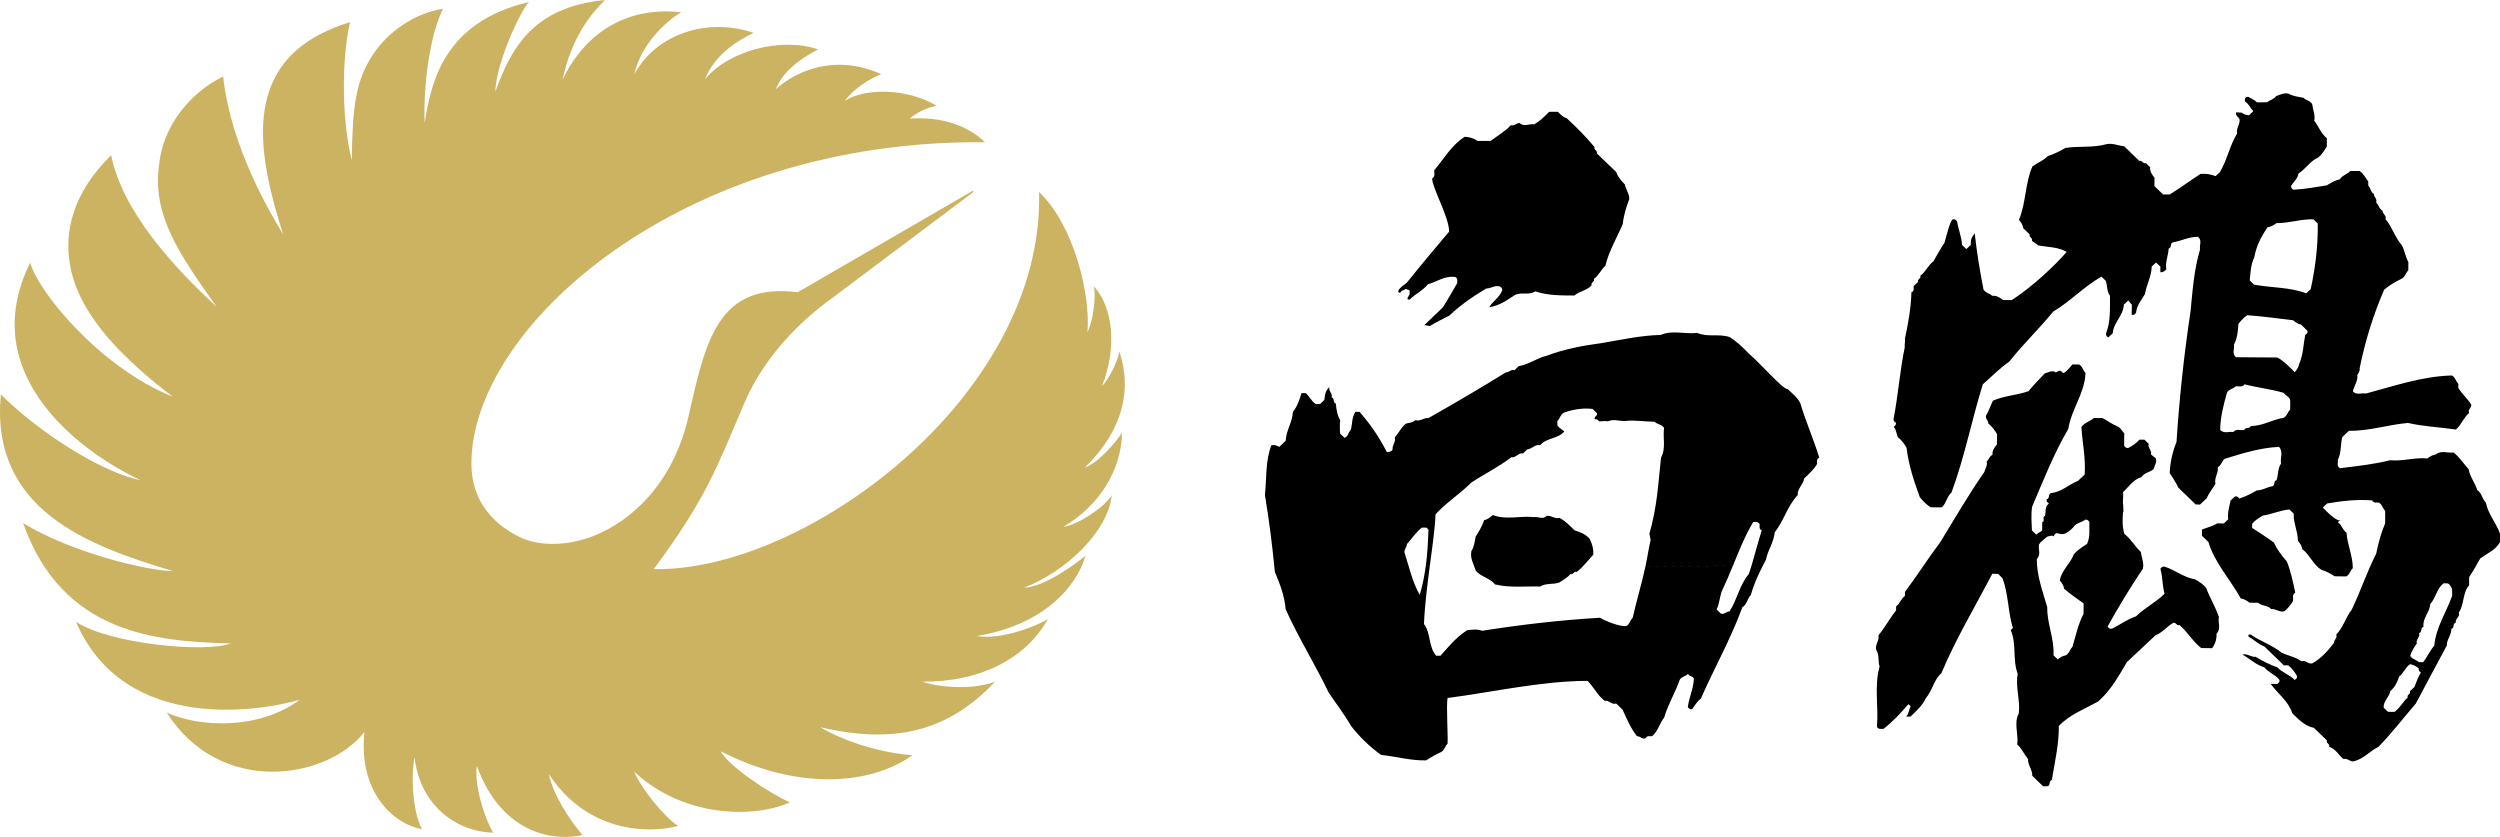 <?xml version="1.0" encoding="UTF-8"?><svg id="_イヤー_1" xmlns="http://www.w3.org/2000/svg" viewBox="0 0 855.36 286.36"><defs><style>.cls-1{fill:#cbb362;}</style></defs><g><g><path d="M535.95,40.37c3.41,3.14,6.68,6.41,9.63,9.96-.44,.94,1.17,1.2,.74,2.14,2.23,2.14,4.45,4.27,6.67,6.4,.56,1.7,1.75,3,2.97,4.27,.29,1.73,1.56,3.17,1.48,4.97-1.04,2.79-1.92,5.59-2.22,8.54-2,4.73-4.73,9.18-5.93,14.23-1.42,1.28-2.33,3.44-3.96,4.54,.43,.94-1.18,1.2-.75,2.14-1.53,1.85-4.17,2.05-5.93,3.55-4.48-.03-8.99,.04-13.33-1.41-2.28,1.4-4.52,.16-6.88,1.16-2.76,1.81-5.45,3.76-8.9,4.25,1.34-2.23,3.4-3.17,4.39-5.68,.21-.7-.22-1.08-.74-1.42-1.84-.5-2.9,.66-4.66,.7-4.52,2.69-8.84,5.62-12.6,9.25-2.25,1.14-4.52,2.24-6.67,3.56-.74,0-1.22-.27-1.95-.27,2.23-2.13,4.19-4,6.41-6.14,1.81-2.94,3.17-5.22,4.86-8.26-.05-.76,.3-1.67-.74-2.13-3.84-.31-5.88,1.56-9.31,2.57-1.87,2.27-4.08,3.09-6.14,5.15-.73,.22-.94-.04-.74-.71,.49-.47,.17-.5,.65-.98v-1.42c.08,.09-1.18-.52-1.47-.45-.88,.86-.96,.02-1.61,1.17-.73,.22-.92-.06-.74-.7,.65-1.17,2.01-1.84,2.89-2.68,5.26-6.54,9.42-11.46,14.44-17.42,0-5.03-5.8-14.93-5.8-18.22,1.24-.7,.58-1.87,.75-2.85,3.34-3.89,5.84-8.49,10.38-11.38,1.62,.06,3.11,.51,4.43,1.42h4.46c2.3-1.81,4.98-3.23,6.93-5.42,1.18,.47,1.9-.8,2.97-.71,1.56,1.45,3.21,.16,4.92,.45,2.05-1.06,3.6-2.71,5.2-4.29h2.96c.9,.84,1.66,1.84,2.97,2.14Z"/><path d="M524.75,176.93c1.47-.3,3.16,.99,4.41-.43,1.56-.25,2.83,1.16,4.42,.7,2.04,1.06,3.57,2.69,5.15,4.26,1.94,.56,3.77,1.34,5.15,2.85,.89,1.83,1.35,3.49,1.28,5.43-1.72,1.89-3.62,4.36-5.69,5.96-.96-.43-1.24,1.11-2.2,.71-.95,1.29-2.43,1.93-3.68,2.85-2.13,.84-4.61,.13-6.62,1.42-5.16-.16-10.36,.52-15.46-.72-1.67-2.19-4.95-2.58-6.62-4.8-.73-2.32-1.93-4.03-1.48-6.58,.98-1.54,1.13-3.28,1.48-4.97,1.18-1.81,2.21-3.68,2.94-5.69,1.17-.1,2.05-1.04,2.95-1.7,4.57,1.78,9.33,.17,13.98,.71Z"/><path d="M592.89,193.59c-1.08,2.62-2.16,5.24-3.38,7.8-1.22,2.22-1,4.87-2.2,7.1,.48,.48,.97,.97,1.47,1.44,1.17,.47,1.89-.8,2.95-.72,2.68-4.04,3.39-9.04,6.62-12.8,.31-.95,.61-1.9,.91-2.85l3.89-.03c-1.62,3.22-3.15,6.48-4.08,9.99-1.24,1.25-1.32,3.25-2.93,4.26-3.95,10.75-9.62,20.86-14.24,31.3-1.33,.92-2,2.34-2.94,3.56-.73,.19-1.12-.21-1.48-.72,.48-3.61,1.9-6.03,2.06-9.7-.29-1.11-1.65-.57-1.94-1.69-.87,.86-2.3,.99-2.93,2.12-1.27,3.91-3.93,8.2-5.28,12.85-1.62,2.02-2.06,4.65-4.15,6.4-.8,.03-1.73-.31-2.21,.7-1.17,.47-1.87-.8-2.95-.7-2.16-2.78-3.51-5.91-4.89-9.04-.74-.71-1.47-1.43-2.21-2.15-1.6,.5-2.37-1.14-3.93-.92-2.54-1.92-3.68-4.66-5.88-6.84-16.02,.07-32.19,3.83-47.9,5.87-.49,2.82,.23,13.23,0,15.64-.88,.85-1.03,2.23-2.21,2.86-1.8,.8-3.5,1.78-5.16,2.85-5.5,.07-9.96-1.3-15.38-1.88-3.93-2.84-7.35-6.17-10.3-9.96-2.24-3.93-5.12-7.62-7.62-11.37-4.61-9.65-10.32-18.71-14.71-28.47-.35-4.49-1.95-8.66-3.69-12.79-.87-8.82-1.94-17.59-3.41-26.32,.62-5.71,.1-11.56,2.21-17.08h1.47c.51,.49,.72,.16,1.21,.63,.74-.71,1.47-1.41,2.21-2.12,.19-3.68,2.28-6.22,2.47-9.89,1.56-1.88,2.21-4.16,2.95-6.4h1.46c1.42,1.27,1.78,2.63,3.43,3.73h1.46c.5-.48,1-.94,1.47-1.42,.17-1.75,.31-3.04,1.74-4.44-.47,1.33,1.21,2.24,.73,3.57,1.16,.27,.32,1.84,1.47,2.13,.14,1.99,.44,3.93,1.47,5.69-.16,.96-.16,3.64,0,4.61,.49,.48,.98,.95,1.48,1.41,1.23-.32,1.32-2,2.21-2.84,.54-2.37,.23-3.81,1.48-6.05h1.46c3.77,4.38,6.39,8.1,9.3,13.7,.71,.19,1.66-.21,2-.72-.23-1.49,1.23-2.71,.74-4.25,1.26-1.25,2.35-3.73,3.96-4.75,1.63-.39,1.8-.15,3.14-1.12,1.6,.5,2.86-.94,4.41-.71,8.94-5.07,17.79-10.25,26.5-15.66,1.06,.1,1.78-1.18,2.93-.71,.51-.47,1-.94,1.47-1.42,3.46-.51,6.21-2.8,9.57-3.55,5.94-2.25,12.12-3.43,18.4-4.27,6.84-1.13,13.62-2.69,20.61-2.85,4.07-1.77,8.36-.17,12.5-.7,3.54,1.58,7.47,.19,11.05,1.42,2.52,1.54,4.6,3.57,6.62,5.68,3.84,3.19,11.83,12.47,13.25,12.11,1.62,1.53,3.44,2.88,4.4,4.97,1.83,6.2,4.56,12.3,6.43,18.49-1.04,.46-.68,1.35-.74,2.14-1.1,1.97-2.8,3.44-4.41,4.98-.28,2.06-2.38,3.46-2.21,5.69-3.49,3.7-4.8,8.87-7.89,12.8-.26,3.3-2.53,6.5-2.95,9.24-.36,.7-.72,1.41-1.08,2.11l-3.89,.03c1.2-4.02,2.22-8.08,3.5-12.09-1.04-.45-.68-1.35-.73-2.13-.52-.88-1.34-.87-2.2-.71-2.86,4.77-4.87,9.88-6.93,14.96l-29.93,.24c.66-3.09,1.08-6.16,1.8-9.25-.25-.22-.24-1.65-.48-1.88,2.64-9.08,3.02-16.81,4-26.14,1.78-3.23,.55-6.83,1.05-10.14-.63-1.15-2.42-1.26-3.29-2.12-3.69-.02-6.64-.68-10.36-.23-2-.07-3.77-.74-5.66,.11-.24-.23-2.15-.05-2.94,0-.36-.49-.76-.9-1.47-.71-.44-.93,1.17-1.2,.73-2.13-.48-.48-.99-.94-1.46-1.42-3.35-.45-7.1,.26-9.85,1.29-1.18,.62-1.32,2.01-2.21,2.85v1.42c.64,1.14,1.49,1.27,2.37,2.13-2.08,2.61-6.14,2.13-8.23,4.7-1.79-.42-2.81,1.36-4.43,1.43-.49,.47-.98,.94-1.47,1.42-1.38-.47-2.58,1.69-3.94,1.25-4.43,3.41-9.06,5.62-13.73,8.7-4,3.98-8.43,6.7-12.25,10.85-.25,5.73-1.22,11.94-1.95,17.61h-1.37c.51-3.76,.75-7.83,.86-11.65,.21-.69-.21-1.06-.74-1.41h-1.46c-2.07,1.6-3.43,3.79-5.16,5.68,.1,1.04-1.22,1.99-.73,3.11,1.57,4.8,2.58,9.79,5.15,14.24,.96-3.28,1.62-6.61,2.07-9.96h1.37c-.84,6.61-1.73,13.23-1.99,19.92,2.48,3.43,1.38,7.52,4.16,10.86h1.47c2.86-3.16,5.01-5.98,9.1-8.73,1.79-.2,3.49-.46,5.15,.19,14.39-2.25,27.14-3.68,40.33-4.46,1.81,1.1,6.65,3.07,8.98,2.85,1.19-.63,1.32-2,2.21-2.84,1.34-5.92,3.09-11.61,4.36-17.53l29.93-.24Z"/></g><path d="M668.11,75.05c.74-.17,1.14,.23,1.49,.74,.48,2.85,1.51,5.11,1.7,8.01,.5,.48,.98,.95,1.47,1.42,.51-.46,1.01-.93,1.51-1.4-.03-1.81,.2-2.5,1.35-3.99,.76,6.67,1.72,12.61,3.01,19.22,.65,1.16,2.09,1.3,2.97,2.16,1.52-.16,2.63,.63,3.73,1.44,.99,.02,1.98,.02,2.97,.03,7.08-4.56,14.96-12.01,18.78-16.49-2.97-1.75-6.41-1.6-9.67-2.2-.74-.72-1.48-.91-2.23-1.63,.45-.93-1.17-1.22-.72-2.13-.75-.74-1.49-1.44-2.23-2.15-.1-1.14-.79-2.01-1.47-2.86,2.44-5.7,2.07-12.6,4.62-18.28,1.69-1.24,3.76-1.97,5.24-3.53,2.14-.69,4.11-1.66,6-2.78,4.7-.74,9.55,.02,14.18-1.32,2.09-.38,3.98,.53,5.97,.75,1.74,1.68,3.46,3.34,5.18,5.02,.99-.41,1.26,1.14,2.24,.73,.5,.48,.99,.96,1.48,1.43-.18,1.45,.63,2.51,1.47,3.58,0,.94,0,1.89-.03,2.84,.99,.96,1.97,1.91,2.97,2.87,.75,0,1.49,0,2.24,.02,3.61-2.2,6.99-4.73,10.51-7.03,1.82-.19,3.55,.1,5.21,.75,.51-.46,1.01-.94,1.51-1.42,2.49-4.24,3.3-8.99,5.87-13.21-.48-1.75,1.18-3.22,.78-4.97-.42-.75-1.4-1.03-1.14-2.23,.75,.02,1.16,.1,1.91,.1,.87,.71,1.34,.74,2.49,.92,.51-.48,1.01-.94,1.49-1.42-1.51-1.64-1.05-1.99-2.89-3.36-.08-1.42,.39-1.49,1.18-1.54,1.01,.59,2.1,1.03,2.99,1.89,1.24,.02,2.25-.05,3.51-.05,.89-.84,2.33-.96,3-2.1,1.44-.51,2.59-1.11,4.17-.87,1.6,.94,3.43,1.1,5.21,1.46,.87,.88,2.33,1,2.97,2.16,.21,1.91,1.13,3.72,.71,5.69,1.61,2.06,2.2,4.24,4.31,5.99,0,.94-.02,1.89-.02,2.85-.84,1.32-1.73,2.83-3.03,3.79-2.65,1.14-4.25,3.92-6.63,5.39-.45,1.97-1.42,2.54-2.5,4.16-.21,.68,.22,1.07,.74,1.41,3.72-.15,7.43-.87,11.42-1.49,1.42-.85,2.83-1.72,4.5-2.1,.68-1.28,2.66-1.76,3.54-2.82,1.24,0,1.96,.02,3.2,.02,1.35,.93,2.02,2.36,2.95,3.59v1.41c.89,.85,.75,2.24,1.95,2.86-.1,1.03,1.24,1.72,.73,2.85,.89,.85,1.01,2.23,2.21,2.86-.09,1.03,1.49,1.72,.99,2.85,2.41,2.85,3.16,6.21,5.64,9.02,.97,1.83,1.18,3.9,2.2,5.71,0,.95-.03,1.9-.03,2.85-.89,.83-1.05,2.22-2.26,2.84-2.09,1.01-4.22,2.23-6,3.77-3.76,8.72-6.54,17.7-8.4,26.96,.25,.23-.27,1.66-.77,2.13,.29,2.09-1.13,3.76-1.53,5.68,1.29,1.41,2.98,.46,4.47,.75,9.61-2.56,19.29-5.92,29.41-6.18,1.22,.64,1.34,2.03,2.22,2.88,0,.46,0,.94-.02,1.41,1.26,2.06,3.19,3.65,4.44,5.72,.09,1.04-1.25,1.7-.77,2.84-1.9,1.6-2.62,4.05-4.51,5.65-5.47-.82-11.01-1.01-16.41-2.26-6.77,.61-13.3,2.79-20.18,2.7-.75,.71-1.5,1.4-2.25,2.12-.73,2.56-.24,5.35-1.56,7.81,.16,.99-.51,2.14,.73,2.86,5.77-.7,11.53-1.32,17.18-2.73,4.27,.45,8.43-1.05,12.71-.6,.88-.7,1.84-1.23,2.99-1.4,1.83-1.53,4-.3,5.98-.66,2.09,1.61,3.43,3.83,5.17,5.72,.4,2.61,2.24,4.66,2.94,7.14,1.61,1.03,1.66,3.04,2.94,4.29,.81,3.98,3.58,6.96,4.88,10.72,0,.95-.02,1.91-.02,2.85-1.61,2.75-4.25,3.71-6.77,5.56-1.22,2.14-2.39,4.3-3.78,6.35,0,.95,0,1.9-.02,2.85-2.27,2.42-1.65,6.71-3.53,9.3,.51,1.56-1.26,1.97-1.05,3.46-1.16,.28-.33,1.85-1.5,2.13,.1,2.04-1.63,3.64-1.54,5.68-3.58,6.59-7.06,13.22-10.6,19.84-4.26,4.94-8.21,10.13-12.79,14.83-2.89,1.43-5.01,4.02-8.25,4.91-1.39,.46-2.33-1.18-3.73-.73-1.86-1.55-2.43-3.25-4.92-4.22,.45-.92-1.17-1.21-.73-2.14-1.47-1.44-2.96-2.88-4.45-4.31-3.23-.66-5.26-2.92-7.42-5.01-1.29-4.13-4.95-6.67-7.38-10.03,.75,0,1.49,.02,2.24,.02,.52-.34,.94-.72,.75-1.42-1.4-1.79-3.77-2.5-5.2-4.29-2.88-.82-4.91-2.95-7.43-4.34,1.62-.49,2.9,.96,4.48,.75,2.33,1.47,4.81,2.68,7.44,3.62,1.68,1.81,4.24,2.51,5.92,4.31,.53-.34,.96-.72,.77-1.41-.8-1.34-1.68-2.61-2.97-3.58-.49-.02-.98-.02-1.49-.02-2.23-2.16-4.44-4.3-6.67-6.45-2.23-.83-3.36-2.22-5.4-3.34-.22-.71,.07-.88,.75-.71,3.54,2.44,7.25,3.49,10.61,6.23,2.21,1.01,4.7,1.41,6.69,2.89,1.62-.49,2.09,.96,3.67,.75,3.14-1.73,5.41-4.31,7.51-7.06-.07-1.03,1.26-1.71,.77-2.85,2.44-2.45,3.19-5.85,5.29-8.49,3.01-6.29,5.19-12.91,8.36-19.14,.75-3.62,1.6-6.94,3.07-10.38,0-1.43,0-2.86,.02-4.29-.88-.82-1-2.23-2.21-2.85-.81-.05-1.76,.28-2.24-.74-5.31-.39-10.22,.17-15.41,1.05-.51,.48-1.01,.93-1.5,1.41,1.6,1.58,3.12,3.24,5.19,4.31,.49,0,.99,0,1.48,.03-.72-.21-1.11,.2-1.48,.69,1.35,.91,1.59,2.68,2.94,3.58,.28,4.11,2.15,7.95,2.15,12.12-.9,.82-1.05,2.21-2.26,2.83-1.49-.02-2.45-.04-3.94-.05-1.42-.85-2.81-1.74-4.47-2.16-2.93-1.78-3.99-5.16-6.66-7.16-.1-1.14-.79-2-1.46-2.86,.02-3.16-1.61-6.08-1.43-9.26-.5-.47-.98-.95-1.48-1.43-3.1,.29-5.92,1.61-8.96,2.07-1.41,.76-2.74,1.6-3.77,2.81,0,.48,0,.95-.02,1.43,2.49,1.68,5.06,3.22,7.44,5.03,1.1,2.38,2.67,4.47,4.43,6.44,1.4,3.46,2.11,7.08,2.9,10.69-1.25,.69-.6,1.86-.77,2.83-.82,1.31-1.73,2.58-3,3.54-1.64,.48-2.9-.96-4.48-.75-1.14-1.38-3.23-.95-4.46-2.17-.99-.02-1.98-.02-2.98-.02-.87-.72-1.83-1.27-2.98-1.46-3.54-6.5-8.89-12.06-11.05-19.29-.74-.71-1.47-1.43-2.22-2.15,0-.7,0-1.42,0-2.13,1.77-.69,3.64-1.11,5.25-2.11,.75,.02,1.49,.02,2.24,.03,.5-.48,1-.95,1.5-1.42-.3-2.2,.37-4.27,.79-6.4,.51-.46,1.01-.94,1.51-1.4,.73-.2,1.13,.21,1.49,.71,2.12-.69,4.09-1.66,5.99-2.8,1.9,.03,3.44-1.13,5.24-1.38,1.17-.28,.34-1.85,1.52-2.12,.65-1.87,.33-3.96,1.54-5.68-.39-1.89,.9-3.96-.71-5.71-6.48,.31-12.58,2.24-18.68,4.13-.91,.84-1.06,2.22-2.26,2.83,.29,1.97-1.3,3.7-.8,5.68-.96,1.68-2.25,3.18-3.02,4.96-.75,.7-1.51,1.42-2.25,2.13-.5,0-1.01-.02-1.49-.03-1.97-1.9-3.95-3.82-5.93-5.74-.83-1.73-1.86-3.38-2.96-4.99,.15-3.69,.96-7.22,2.33-10.65,.98-14.99,2.57-29.91,4.82-44.78,.69-7.2,1.18-14.18,3.25-21.15-.31-1.41,.78-3.04-.71-4.26-3.4,.05-5.28,1.28-8.54,1.89-1.17,.27-.33,1.85-1.51,2.13-.1,2.38-1.24,4.65-.8,7.1-.37,.5-1.31,1.17-2.04,.98,.02-.73,.02-1.16,.02-1.88-.49-.48-.99-.96-1.48-1.42-.49,.46-1,.94-1.5,1.4-.08,3.46-1.76,6.05-2.31,9.41-1.25,2.02-2.81,3.9-3.04,6.37-.37,.5-.77,.91-1.5,.7,0-1.42,.04-2.03,.06-3.45-.5-.48-.72-.96-1.22-1.44-.5,.47-1,.94-1.51,1.4-.2,3.91-3.5,5.98-3.82,9.84-.51,.46-1.01,.94-1.51,1.4-.53-.34-.94-.74-.75-1.42,1.6-4.13,1.28-8.46,1.33-12.79-1.17-1.73-.81-3.29-1.44-5.16-.5-.47-1-.95-1.48-1.44-5.99,3.41-10.63,8.46-16.51,11.97-4.91,6-10.24,11.1-15.08,17.13-3.25,2.32-6.04,5.13-9,7.75-3.89,12.47-6.19,24.8-10.74,37.08-1.38,.9-1.96,4.12-3.35,5.01-1.24,0-2.49-.02-3.74-.02-1.37-.79-2.69-2.2-3.7-3.41-2.06-5.56-3.87-11.1-4.56-16.97-.8-1.33-1.69-2.6-2.96-3.58-.57-1.16-.48-2.57-1.46-3.57,.51-.35,.94-.74,.75-1.42-.53-.35-.94-.74-.74-1.43,1.57-8.25,2.11-16.34,3.83-24.56-.25-.23,.25-2.43,0-2.67,1.1-5.18,2.06-10.18,2.25-15.95,1.06-.45,.7-1.35,.75-2.13,.51-.46,1.01-.93,1.51-1.4-.43-.93,1.2-1.19,.77-2.13,1.87-1.32,2.63-3.6,4.5-4.95,1.22-2.14,2.39-4.3,3.78-6.36,.53-1.78,1.8-7.24,2.78-7.99Zm68.76,85.37c.29-1.18,1.15-2.25,.77-3.57-.49-.47-1.25-.94-1.75-1.42,.5-1.32-1.2-2.24-.71-3.55-.5-.48-.99-.98-1.48-1.46-.75,0-.96,0-1.71,0-1.02,1.21-2.35,2.05-3.76,2.82-.71,.19-1.11-.22-1.47-.72,0-1.42,.02-2.86,.03-4.28-.89-.85-1.02-1.69-2.23-2.32-1.87-.74-3.43-1.96-5.2-2.88-.99-.02-1.99-.02-2.98-.02-1.31,1.21-3.16,1.53-4.24,3.08,.33,5.7,1.53,10.53,1.1,16.29-.75,.7-1.51,1.4-2.26,2.12-3.28,1.3-5.48,3.77-9.19,4.19-1.16,.27-.34,1.85-1.51,2.13-.21,.69,.22,1.07,.74,1.43-1.52,1.21-.98,2.86-1.32,4.25-1.17,.29,.2,1.85-.96,2.14-.02,.94-.03,1.9-.03,2.84-.49,.46-1.53,.94-2.04,1.42-.48-.48-.98-.96-1.47-1.44-.07-2.39-.37-5.76,.11-8.19,3.98-9.34,7.24-17.7,12.36-26.57,1-6.69,5.69-12.22,5.86-19.15-.89-.85-1.01-2.24-2.21-2.86-.75-.02-1.5-.02-2.25-.02-1.02,1.22-2.79,3.43-3.42,2.8-1.1-1.72-2.18,.67-2.65-.34-1.36-.37-2.14,.32-3.37,.59-1.9,2-3.83,3.94-5.56,6.09-3.86,1.42-8.21,1.51-12.23,3.28-.73,1.68-1.38,3.38-2.26,4.97-.51,1.12,.82,1.82,.72,2.85,1.27,.98,2.16,2.25,2.96,3.58,0,1.18-.02,2.38-.02,3.56-.86,1.05-1.68,2.11-1.51,3.54-1.22,.61-1.1,1.47-2.01,2.29,.37,1.32-.47,2.37-.77,3.55-5.41,7.82-10.19,15.99-15.11,24.07-4.2,5.56-7.87,11.43-12.07,16.99,0,.47,0,.94-.02,1.42-1.37,.88-1.64,2.63-3,3.53,0,.48-.02,.94-.02,1.42-2.21,2.69-3.76,5.82-6.03,8.49,.4,1.75-1.25,3.21-.79,4.97,1.18,1.73,.55,3.83,1.18,5.7-1.91,6.81-.28,13.76-.91,20.62,.48,1.01,1.43,.67,2.23,.73,3.21-2.44,5.98-5.48,8.56-8.47,.24,.25,.49,.49,.74,.73-.6,1.15-.52,2.54-1.53,3.53,.5,0,1,0,1.49,0,2.02-1.91,4.08-3.81,5.28-6.35,2.22-2.57,2.63-6.15,5.28-8.49,4.94-11.76,11.52-22.72,17.42-34.01,.75,0,1.23,0,1.97,.02,.5,.47,1,.94,1.48,1.43,2.14,5.52,1.85,11.51,3.61,17.1-.25,.23-.49,.47-.76,.71,2.09,4.81,.55,10.11,2.4,14.95-.84,4.55,.91,8.98,.38,13.51-1.85,3.45,0,7.14-.56,10.67,1.62,1.41,2.38,3.39,3.7,5-.12,2.05,1.58,3.67,1.45,5.71,1.25,1.19,2.47,2.39,3.71,3.59,.51,0,1,0,1.49,0,1.17-.28,.34-1.85,1.51-2.13,.97-6.14,2.47-12.21,2.38-18.48,3.7-3.95,8.87-5.8,13.5-8.43,4.31-3.79,6.98-8.66,9.81-13.45,3.26-3.05,6.52-6.11,9.77-9.16,2.38-.94,3.88-2.97,6-4.22,.97-.41,1.24,1.13,2.23,.72,2.77,2.39,4.52,5.61,7.41,7.87,1.24,.02,2.48,.04,3.73,.04,1.13-1.48,1.58-3.16,1.53-4.97,1.65-1.72,.38-3.82,.79-5.68-1.15-3.45-3.09-6.61-4.39-10-1.01-1.24-2.33-2.09-3.71-2.89-3.85-.63-6.82-3.17-10.42-4.34-.72-.2-1.12,.2-1.49,.71,.79,2.8,.64,5.74,1.42,8.55-2.95,2.93-6.81,4.82-9.78,7.74-2.98,.96-5.44,2.89-8.22,4.21-.73,.19-1.13-.22-1.49-.73,3.75-6.77,7.78-13.38,12.09-19.83,.44-1.97-.51-3.8-.7-5.7-2.17-1.98-3.28-4.35-5.66-6.17-.72-2.57-.65-4.63-.47-7.27,.35-.39,.02-1.84,.1-2.59-.37-1.35,.22-2.99-.1-4.42,2.08-1.85,3.42-4.31,6.32-5.15,1.05-1.6,2.93-1.59,4.24-2.8Zm53.72-61.47c1.62-7.51,2.53-14.83,2.41-22.48-.49-.47-.98-.96-1.48-1.44-4.3-.11-8.42,1.35-12.69,1.33-.88,.7-1.85,1.22-3,1.41-2.23,3.26-3.89,6.48-4.56,10.37-1.23,2.47-1.25,5.16-1.54,7.81,.49,.47,.98,.95,1.47,1.43,5.94,1.13,12.14,.81,17.89,2.98,.51-.47,1-.94,1.5-1.4Zm-1.88,15.63c.53-.35,.96-.73,.75-1.43-.74-.71-1.47-1.42-2.23-2.15-1.18-.12-1.8-.79-2.69-1.44-5.25-.6-10.38-1.35-15.66-1.71-1.35,.89-2.06,1.78-3.02,2.99-.15,2.44-.36,4.86-1.54,7.1,.3,1.41-.8,3.04,.7,4.28,4.74,.04,9.47,.06,14.2,.1,2.3,1.32,4.09,3.19,5.92,5.03,.75-.83,1.32-1.75,1.51-2.83,1.41-3.19,1.42-6.61,2.06-9.94Zm-5.13,22.72c.08-1.55-1.6-1.83-2.22-2.88-4.38-1.32-8.98-1.78-13.4-2.93-.77,1.18-1.97,.55-3,.69-.89,.86-2.33,.97-2.99,2.11-1.21,4.2-2.29,8.4-2.34,12.78,1.28,1.42,2.98,.48,4.48,.75,1.03-1.3,2.49-.45,3.73-.68,.32-1.12,1.95-.29,2.25-1.41,4,.09,7.36-2.21,11.21-2.76,1.22-.61,1.36-1.98,2.26-2.82,0-.96,0-1.9,.03-2.85Zm54.68,63.01c-.47-1.01-1.42-.66-2.24-.72-2.37,1.86-2.58,4.97-4.53,7.08-.13,2.78-2.72,4.87-2.3,7.79-1.17,.28-.33,1.85-1.52,2.14,.47,1.32-1.24,2.21-.76,3.55-.91,1.33-1.83,2.66-2.27,4.24,.64,1.17,2.08,1.3,2.96,2.16,.5,0,1,0,1.49,.02,1.36-1.84,2.29-3.93,3.79-5.67,.53-6.17,4.06-11.34,6.1-17.02-.03-1.23,.26-2.51-.72-3.57Zm-17.4,31.17c-.62,1.87-1.44,3.64-3.03,4.95-.31,2.06-2.44,3.46-2.28,5.67,.49,.48,.98,.96,1.48,1.44,.74,0,1.49,.02,2.23,.02,1.9-1.32,2.86-3.43,4.53-4.95-.44-.93,1.19-1.18,.76-2.13,.49-.46,.99-.93,1.5-1.4,.74-1.66,1.2-3.43,2.26-4.96-.5-.36-.93-.75-.74-1.44-.86-.7-1.82-1.25-2.97-1.44-1.66,1.08-2.21,3.07-3.75,4.25Zm-107.48-53.66c.73-.18,1.13,.22,1.49,.73-.11,2.63,.36,5.03-.81,7.56-1.64,1.01-3.22,2.08-4.5,3.52-1.2,3.21-4.19,5.47-4.82,8.94,.68,.87,1.36,1.73,1.47,2.86,2.11,1.82,4.42,3.39,6.68,5.03,0,1.18,0,2.38-.02,3.57-1.9,3.59-2.65,7.54-3.83,11.36-.9,.83-1.05,2.21-2.25,2.83-1.16,.17-1.85,.7-2.74,1.39-.49-.46-.99-.94-1.47-1.42,.38-5.59-2.25-10.84-2.12-16.38-1.57-5.63-3.59-10.64-3.59-16.57,1.6-1.47,.37-3.33,.78-4.97,.66-1.15,1.84-1.79,2.74-2.64,.72-.19,1.89-.62,2.25-.12,1.49-3.04,2.05,1.84,6.72-3.1,.81-1.49,2.8-1.58,4.03-2.56Z"/></g><path class="cls-1" d="M54.4,56.74c1.18-13.9,11.11-25.31,21.96-30.57,2.55,24.11,16.19,46.88,20.5,53.99-8.97-28.4-15.54-60.85,22.92-72.59-2.59,10.64-3.28,31.67,.58,47.28,.21-18.7,1.42-27.29,7.24-36.2,5.03-7.48,13.57-13.91,24.01-15.67-4.35,8.41-6.8,25.49-6.33,39.03,2.27-13.67,6.36-34.39,35.69-41.32-2.8,2.97-11.06,20.12-11.53,30.76,5.1-13.8,12.06-29.01,37.57-31.44-4.29,4.17-11.38,12.26-14.52,27.26,5.89-12.6,18.68-25.44,40.58-23.09-7.57,4.58-14.47,13.26-16,21.21,7.44-13.93,25.25-19.51,40.8-14.12-5.86,2.66-13.55,7.8-16.67,15.89,8.02-9.84,26.17-14.58,38.73-10.26-9.93,5.17-13.1,10.11-14.48,13.61,6.48-5.85,19.72-12.4,36.06-5.15-7.05,2.87-11.22,7.36-12.42,9.11,7-4.41,21.21-4.34,31.36,1.7-3.61,.7-7.07,2.55-9.18,4.42,10.65-.8,19.94,2.35,25.74,8.08-103.79-1.07-176,63.19-175.72,110.22,.07,12.05,6.91,20.17,16.59,24.9,6.97,3.41,17.98,3.19,28.1-1.68,12.67-6.07,24.93-19.09,29.54-39.48,5.95-26.27,10.14-46.03,37.41-42.64l59.87-34.7,.34,.34-47.45,35.63c-8.21,5.84-23.14,18.11-31.11,36.86-9.87,23.22-13.22,32.66-30.9,56.6,51.64,1.04,133.62-59.09,131.84-129.02,11.87,11.24,17.63,34.94,16.55,47.87,1.88-3.38,3.05-12.38,2.18-15.61,6.23,6.69,8.28,20.31,2.78,34.18,2.42-2.47,5.73-9.09,5.89-12,5.5,16.01-1.46,29.94-11.8,39.87,4.83-1.75,10.92-8.94,12.75-11.99-.09,12.77-7.78,25.03-19.96,32.17,4.02-.13,14.29-6.76,16.47-10.76-1.2,12.38-15.8,26.24-30,31.62,6.43,0,17.29-7.8,21.03-10.91-3.21,11.04-14.85,23.82-37.23,27.47,7.76,1.35,19.48-2.85,24.37-5.8-7.9,14.01-23.7,21.54-42.86,21.41,2.06,1.09,15.25,3.61,24.78,0-17.55,18.71-36.91,20.87-59.86,15.61,11.4,6.49,24.35,9.13,31.61,9.56-15.58,10.98-40.85,11.44-65.64-1.36,2.56,4.98,16.7,14.46,23.7,17.49-12.16,5.47-36.26,5.37-53.3-10.49,2.55,6.06,10.45,15.6,15.01,18.57-11.04,2.9-31.47,1.75-44.2-17.76,1.34,6.86,7.13,15.81,11.51,20.86-9.08,2.12-27.47,.28-36.16-23.69-.9,5.98,2.27,17.36,5.62,22.88-11.78-.13-25.04-8.74-26.92-25.84-1.54,8.67-.11,19.93,2.55,24.63-9.24-1.49-21.94-12.26-19.69-33.25-12.73,16.28-49.29,22.21-67.64-6.6,11.28,5.11,31.74,5.92,45.53-4.44-11.64,3.51-59.73,12.52-76.59-26.65,11.63,7.67,44.49,10.7,52.89,7.41-25.57-.69-57.59-3.24-70.99-41.19,16.08,9.96,42.59,16.43,51.3,16.43C30.28,186.76-3.46,174.52,.29,134.94c13.17,13.15,34.69,26.8,47.81,29.34-19.64-9.1-56.91-35.8-37.77-74.42,2.41,9.28,23.03,35.39,48.75,45.89-16.08-12.4-31.38-26.93-34.91-43.94-2.57-12.41,.84-25.96,13.86-38.71,3.88,19.38,21.58,38.5,36.05,51.82-12.59-17.77-21.97-31.09-19.69-48.18Z"/></svg>